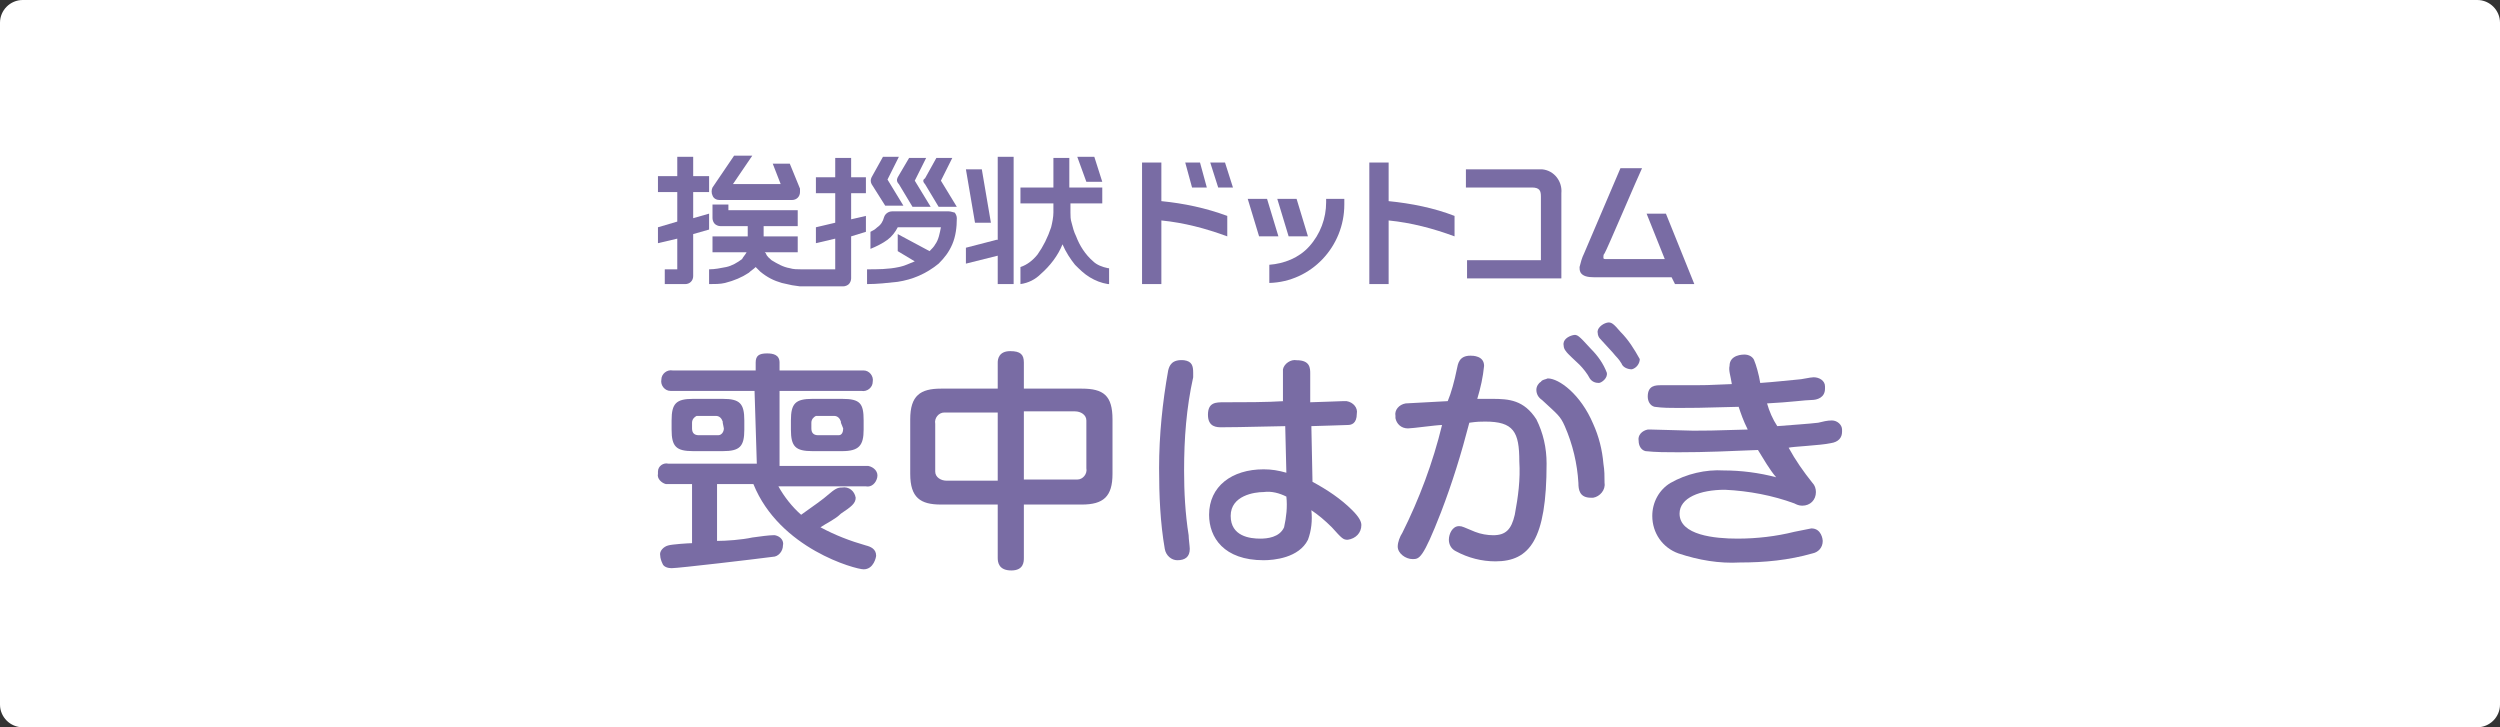 <?xml version="1.0" encoding="utf-8"?>
<!-- Generator: Adobe Illustrator 27.8.1, SVG Export Plug-In . SVG Version: 6.00 Build 0)  -->
<svg version="1.1" id="レイヤー_1" xmlns="http://www.w3.org/2000/svg" xmlns:xlink="http://www.w3.org/1999/xlink" x="0px"
	 y="0px" viewBox="0 0 220 64" style="enable-background:new 0 0 220 64;" xml:space="preserve">
<rect x="0" y="0" width="220" height="64" fill="#333333" stroke="none"/>
<style type="text/css">
	.st0{clip-path:url(#SVGID_00000018940104490643578230000008765376839773371056_);}
	.st1{clip-path:url(#SVGID_00000160159155829449478770000001435409430002523067_);fill:#FFFFFF;}
	.st2{clip-path:url(#SVGID_00000160159155829449478770000001435409430002523067_);fill:#796CA4;}
</style>
<g id="レイヤー_2_00000030477835965158648670000016653907440237127553_">
	<g id="デザイン">
		<g id="アートワーク_2">
			<g>
				<defs>
					<rect id="SVGID_1_" y="0" width="220" height="64"/>
				</defs>
				<clipPath id="SVGID_00000163754076555724931640000005682364174184508080_">
					<use xlink:href="#SVGID_1_"  style="overflow:visible;"/>
				</clipPath>
				<g style="clip-path:url(#SVGID_00000163754076555724931640000005682364174184508080_);">
					<defs>
						<rect id="SVGID_00000081640834830836025080000011980512486813072299_" y="0" width="220" height="64"/>
					</defs>
					<clipPath id="SVGID_00000173846902787014190420000001025322550314988422_">
						<use xlink:href="#SVGID_00000081640834830836025080000011980512486813072299_"  style="overflow:visible;"/>
					</clipPath>
					<path style="clip-path:url(#SVGID_00000173846902787014190420000001025322550314988422_);fill:#FFFFFF;" d="M2,0h216
						c1.1,0,2,0.9,2,2v60c0,1.1-0.9,2-2,2H2c-1.1,0-2-0.9-2-2V2C0,0.9,0.9,0,2,0z"/>
					<path style="clip-path:url(#SVGID_00000173846902787014190420000001025322550314988422_);fill:#796CA4;" d="M63.7,37.7
						c0,0.3-0.2,0.6-0.5,0.6c0,0-0.1,0-0.1,0h-1.6c-0.4,0-0.6-0.2-0.6-0.6v-0.5c0-0.3,0.2-0.5,0.4-0.6c0,0,0.1,0,0.1,0h1.6
						c0.3,0,0.5,0.2,0.6,0.5c0,0,0,0.1,0,0.1L63.7,37.7z M65.5,37c0-1.5-0.4-1.9-1.9-1.9H61c-1.5,0-1.9,0.4-1.9,1.9v0.8
						c0,1.5,0.4,1.9,1.9,1.9h2.6c1.5,0,1.9-0.4,1.9-1.9L65.5,37z M76,37c0-1.5-0.3-1.9-1.9-1.9h-2.6c-1.5,0-1.9,0.4-1.9,1.9v0.8
						c0,1.5,0.4,1.9,1.9,1.9h2.6c1.5,0,1.9-0.5,1.9-1.9L76,37z M74.2,37.7c0,0.3-0.1,0.6-0.4,0.6c-0.1,0-0.1,0-0.2,0H72
						c-0.4,0-0.6-0.2-0.6-0.6v-0.5c0-0.3,0.2-0.5,0.4-0.6c0,0,0.1,0,0.1,0h1.5c0.3,0,0.5,0.2,0.6,0.5c0,0,0,0.1,0,0.1L74.2,37.7z
						 M66.6,40.8h-7.8c-0.4-0.1-0.9,0.2-0.9,0.7c0,0.1,0,0.2,0,0.2c-0.1,0.4,0.3,0.8,0.7,0.9c0.1,0,0.2,0,0.2,0h2.1v5.2
						c-0.3,0-1.8,0.1-2.1,0.2c-0.4,0.1-0.8,0.5-0.7,0.9c0,0,0,0,0,0c0,0.2,0.1,0.5,0.2,0.7c0.1,0.3,0.5,0.4,0.8,0.4
						c0.6,0,7.4-0.8,8.9-1c0.5,0,0.9-0.5,0.9-1c0.1-0.4-0.2-0.8-0.7-0.9c-0.1,0-0.2,0-0.2,0c-0.3,0-1.1,0.1-1.8,0.2
						c-0.9,0.2-2.3,0.3-3.1,0.3v-5h3.2c2.3,5.7,9,7.5,9.7,7.5c0.9,0,1.1-1.1,1.1-1.2c0-0.6-0.5-0.8-0.9-0.9c-1.4-0.4-2.7-0.9-4-1.6
						c0.6-0.4,1.3-0.7,1.8-1.2c0.9-0.6,1.3-0.9,1.3-1.4c-0.1-0.6-0.6-1-1.2-0.9c-0.4,0-0.6,0.1-1.3,0.7c-0.2,0.2-1.3,1-2.3,1.7
						c-0.8-0.7-1.5-1.6-2-2.5h7.7c0.5,0.1,0.9-0.3,1-0.8c0.1-0.5-0.3-0.9-0.8-1c-0.1,0-0.1,0-0.2,0h-7.6v-6.6h7.2
						c0.5,0.1,1-0.3,1-0.8c0.1-0.5-0.3-1-0.8-1c-0.1,0-0.1,0-0.2,0h-7.2v-0.7c0-0.7-0.6-0.8-1.1-0.8c-0.7,0-1,0.2-1,0.8v0.7h-7.3
						c-0.5-0.1-1,0.3-1,0.8c-0.1,0.5,0.3,1,0.8,1c0.1,0,0.1,0,0.2,0h7.2L66.6,40.8z"/>
					<path style="clip-path:url(#SVGID_00000173846902787014190420000001025322550314988422_);fill:#796CA4;" d="M87.8,42.3h-4.5
						c-0.5,0-1-0.3-1-0.8c0-0.1,0-0.2,0-0.2v-4c-0.1-0.5,0.3-1,0.8-1c0.1,0,0.1,0,0.2,0h4.5V42.3z M90.1,44.4h5.1
						c1.9,0,2.7-0.7,2.7-2.7v-4.8c0-2.1-0.8-2.7-2.7-2.7h-5.1v-2.3c0-0.7-0.3-1-1.2-1c-1,0-1.1,0.7-1.1,1v2.3h-5
						c-1.8,0-2.7,0.6-2.7,2.7v4.8c0,2.1,0.9,2.7,2.7,2.7h5v4.7c0,0.4,0.1,1.1,1.2,1.1s1.1-0.8,1.1-1.1V44.4z M90.1,36.2h4.5
						c0.5,0,1,0.3,1,0.8c0,0.1,0,0.1,0,0.2v4c0.1,0.5-0.3,1-0.8,1c-0.1,0-0.1,0-0.2,0h-4.5V36.2z"/>
					<path style="clip-path:url(#SVGID_00000173846902787014190420000001025322550314988422_);fill:#796CA4;" d="M113.2,43.7
						c0.1,0.9,0,1.8-0.2,2.7c-0.4,0.9-1.5,1-2.1,1c-0.9,0-2.6-0.2-2.6-2s2.1-2.1,2.9-2.1C111.9,43.2,112.6,43.4,113.2,43.7
						 M113,35.3c-1.5,0.1-3.6,0.1-5.3,0.1c-0.7,0-1.4,0-1.4,1.1s0.8,1.1,1.2,1.1c1.8,0,4.8-0.1,5.6-0.1l0.1,4.1
						c-0.7-0.2-1.3-0.3-2-0.3c-2.8,0-4.8,1.5-4.8,4c0,2,1.3,4,4.8,4c0.9,0,3.1-0.2,3.9-1.8c0.3-0.8,0.4-1.7,0.3-2.6
						c0.6,0.4,1.2,0.9,1.8,1.5c0.9,1,1,1.1,1.4,1.1c0.7-0.1,1.2-0.6,1.2-1.3c0-0.3-0.2-0.7-0.8-1.3c-1-1-2.2-1.8-3.5-2.5l-0.1-4.9
						c0.5,0,2.9-0.1,3.2-0.1s0.8-0.1,0.8-1c0.1-0.5-0.3-1-0.9-1.1c-0.1,0-0.2,0-0.3,0c-0.2,0-2.5,0.1-2.9,0.1v-2.5
						c0-0.5,0-1.2-1.2-1.2c-0.5-0.1-1.1,0.3-1.2,0.8c0,0.1,0,0.2,0,0.3V35.3z M104.2,31.7c-1.1-0.1-1.3,0.5-1.4,0.9
						c-0.5,2.8-0.8,5.7-0.8,8.6c0,2.4,0.1,4.8,0.5,7.1c0.1,0.6,0.6,1,1.1,1c0.7,0,1.1-0.3,1.1-1c0-0.2-0.1-0.9-0.1-1.2
						c-0.3-1.9-0.4-3.8-0.4-5.7c0-2.8,0.2-5.5,0.8-8.2c0-0.1,0-0.2,0-0.4C105,32.2,104.9,31.8,104.2,31.7"/>
					<path style="clip-path:url(#SVGID_00000173846902787014190420000001025322550314988422_);fill:#796CA4;" d="M128.2,32.5
						c0.1-0.5,0.2-1.2,1.2-1.2c0.2,0,1.2,0,1.2,0.9c-0.1,1-0.3,1.9-0.6,2.9h1.3c1.5,0,2.8,0.1,3.9,1.8c0.6,1.2,0.9,2.5,0.9,3.9
						c0,6.7-1.5,8.6-4.5,8.6c-1.2,0-2.4-0.3-3.5-0.9c-0.4-0.2-0.6-0.6-0.6-1c0-0.5,0.3-1.2,0.9-1.2c0.3,0,0.4,0.1,1.4,0.5
						c0.5,0.2,1.1,0.3,1.6,0.3c1.1,0,1.6-0.5,1.9-1.8c0.3-1.6,0.5-3.1,0.4-4.7c0-2.6-0.5-3.5-3-3.5c-0.4,0-0.7,0-1.4,0.1
						c-0.7,2.7-1.5,5.3-2.5,7.9c-1.6,4.1-1.9,4.1-2.5,4.1s-1.3-0.5-1.3-1.1c0-0.4,0.2-0.9,0.4-1.2c1.5-3,2.7-6.2,3.5-9.5
						c-0.5,0-2.6,0.3-3,0.3c-0.6,0-1-0.4-1.1-0.9c0-0.1,0-0.1,0-0.2c-0.1-0.5,0.3-1,0.9-1.1c0.3,0,1.6-0.1,3.7-0.2
						C127.7,34.6,128,33.5,128.2,32.5 M137.8,30.9c-0.1-0.1-0.2-0.3-0.2-0.5c-0.1-0.5,0.4-0.8,0.8-0.9s0.5,0,1.6,1.2
						c0.6,0.6,1.1,1.3,1.4,2.1c0.1,0.5-0.5,0.9-0.7,0.9c-0.3,0-0.6-0.1-0.8-0.4c-0.2-0.4-0.6-0.9-0.9-1.2S137.9,31.1,137.8,30.9
						 M136.2,33.3c1,0,2.9,1.4,4,4c0.5,1.1,0.8,2.3,0.9,3.5c0.1,0.6,0.1,1.1,0.1,1.7c0.1,0.6-0.4,1.2-1,1.3c-0.1,0-0.1,0-0.2,0
						c-1,0-1.1-0.7-1.1-1.3c-0.1-1.7-0.5-3.4-1.2-5c-0.4-0.9-0.6-1-2-2.3c-0.3-0.2-0.5-0.5-0.5-0.9c0-0.3,0.2-0.6,0.4-0.7
						C135.7,33.4,136,33.4,136.2,33.3 M140.8,29.8c-0.1-0.1-0.2-0.3-0.2-0.5c-0.1-0.4,0.4-0.8,0.8-0.9s0.6,0.1,1.2,0.8
						c0.7,0.7,1.2,1.5,1.7,2.4c0,0.4-0.3,0.8-0.7,0.9c-0.4,0-0.8-0.2-0.9-0.5c-0.3-0.5-0.4-0.5-0.8-1L140.8,29.8"/>
					<path style="clip-path:url(#SVGID_00000173846902787014190420000001025322550314988422_);fill:#796CA4;" d="M152.2,32.2
						c0-1,1.2-1,1.3-1c0.4,0,0.8,0.2,0.9,0.6c0.1,0.2,0.4,1.2,0.5,1.9c1.4-0.1,2.2-0.2,3.3-0.3c0.3,0,1.1-0.2,1.4-0.2
						c0.5,0,1,0.3,1,0.8c0,0.1,0,0.1,0,0.2c0,0.8-0.7,1-1.2,1s-1.9,0.2-3.9,0.3c0.2,0.7,0.5,1.4,0.9,2c1.2-0.1,2.8-0.2,3.6-0.3
						c0.4-0.1,0.8-0.2,1.2-0.2c0.5,0,0.9,0.4,0.9,0.8c0,0.1,0,0.1,0,0.2c0,0.5-0.3,0.9-1,1c-0.9,0.2-3.4,0.3-3.7,0.4
						c0.6,1.1,1.3,2.1,2.1,3.1c0.2,0.2,0.3,0.5,0.3,0.8c0,0.7-0.5,1.2-1.2,1.2c-0.3,0-0.5-0.1-0.7-0.2c-1.9-0.7-4-1.1-6.1-1.2
						c-2.2,0-4,0.7-4,2.1c0,1.9,3.1,2.2,5.1,2.2c1.7,0,3.4-0.2,5-0.6c0.5-0.1,1-0.2,1.5-0.3c0.9,0,1,1,1,1.1c0,0.6-0.4,1-0.9,1.1
						c-2.1,0.6-4.2,0.8-6.4,0.8c-1.8,0.1-3.6-0.2-5.4-0.8c-1.4-0.5-2.3-1.8-2.3-3.3c0-1.2,0.6-2.3,1.6-2.9c1.4-0.8,3.1-1.2,4.7-1.1
						c1.5,0,3.1,0.2,4.6,0.6c-0.6-0.7-1.1-1.6-1.6-2.4c-2.5,0.1-4.5,0.2-7,0.2c-1,0-2,0-2.9-0.1c-0.4-0.1-0.6-0.5-0.6-0.9
						c-0.1-0.5,0.3-0.9,0.8-1c0.1,0,0.2,0,0.3,0c0.6,0,3.1,0.1,3.7,0.1c1.1,0,1.5,0,4.8-0.1c-0.4-0.8-0.6-1.4-0.8-2
						c-3.7,0.1-4,0.1-5.3,0.1c-0.7,0-1.4,0-2.1-0.1c-0.4-0.1-0.6-0.5-0.6-0.9c0-1,0.7-1,1.2-1h3c0.7,0,1,0,3.2-0.1
						C152.3,33.1,152.1,32.6,152.2,32.2"/>
					<path style="clip-path:url(#SVGID_00000173846902787014190420000001025322550314988422_);fill:#796CA4;" d="M102.2,14.3h-1.7
						V25h1.7v-5.6c2,0.2,3.9,0.7,5.8,1.4v-1.8c-1.9-0.7-3.8-1.1-5.8-1.3L102.2,14.3z"/>
					<path style="clip-path:url(#SVGID_00000173846902787014190420000001025322550314988422_);fill:#796CA4;" d="M122.2,14.3h-1.7
						V25h1.7v-5.6c2,0.2,3.9,0.7,5.8,1.4v-1.8c-1.8-0.7-3.8-1.1-5.8-1.3L122.2,14.3z"/>
					<polygon style="clip-path:url(#SVGID_00000173846902787014190420000001025322550314988422_);fill:#796CA4;" points="
						115.1,20.8 114.1,17.5 112.4,17.5 113.4,20.8 					"/>
					<polygon style="clip-path:url(#SVGID_00000173846902787014190420000001025322550314988422_);fill:#796CA4;" points="
						111.5,17.5 109.8,17.5 110.8,20.8 112.5,20.8 					"/>
					<polygon style="clip-path:url(#SVGID_00000173846902787014190420000001025322550314988422_);fill:#796CA4;" points="
						106.5,14.3 107.2,16.5 108.5,16.5 107.8,14.3 					"/>
					<polygon style="clip-path:url(#SVGID_00000173846902787014190420000001025322550314988422_);fill:#796CA4;" points="
						106.2,16.5 105.6,14.3 104.3,14.3 104.9,16.5 					"/>
					<path style="clip-path:url(#SVGID_00000173846902787014190420000001025322550314988422_);fill:#796CA4;" d="M116.7,17.5v0.3
						c0,1.4-0.5,2.8-1.5,3.9c-0.9,1-2.2,1.5-3.5,1.6v1.6c3.7-0.1,6.6-3.2,6.6-6.9c0-0.2,0-0.3,0-0.5H116.7z"/>
					<path style="clip-path:url(#SVGID_00000173846902787014190420000001025322550314988422_);fill:#796CA4;" d="M135.3,14.9h-6.3
						c0,0.1,0,1.5,0,1.6h5.8c0.7,0,0.8,0.3,0.8,0.8v5.6h-6.5v1.6h8.3V17c0.1-1-0.6-2-1.7-2.1C135.5,14.9,135.4,14.9,135.3,14.9"/>
					<path style="clip-path:url(#SVGID_00000173846902787014190420000001025322550314988422_);fill:#796CA4;" d="M146.6,18.8h-1.7
						l1.6,4h-5.1c-0.2,0-0.3,0-0.3-0.1c0,0,0-0.1,0-0.1c0-0.1,0-0.2,0.1-0.3c0.2-0.3,3-6.9,3.3-7.5h-1.9l-3.2,7.5
						c-0.2,0.4-0.3,0.8-0.4,1.2c0,0.2,0,0.3,0.1,0.5c0.2,0.3,0.6,0.4,1.2,0.4h6.8l0.3,0.6h1.7L146.6,18.8z"/>
					<path style="clip-path:url(#SVGID_00000173846902787014190420000001025322550314988422_);fill:#796CA4;" d="M63.3,17.6h6.4
						c0.4,0,0.7-0.3,0.7-0.7c0-0.1,0-0.2,0-0.3l-0.9-2.2H68l0.7,1.8h-4.2l1.7-2.5h-1.6l-1.9,2.8c-0.1,0.2-0.1,0.5,0,0.7
						C62.8,17.5,63.1,17.6,63.3,17.6"/>
					<path style="clip-path:url(#SVGID_00000173846902787014190420000001025322550314988422_);fill:#796CA4;" d="M77.9,18.1h1.6
						l-1.4-2.3l1-2h-1.4l-1,1.8c-0.1,0.2-0.1,0.4,0,0.6L77.9,18.1z"/>
					<path style="clip-path:url(#SVGID_00000173846902787014190420000001025322550314988422_);fill:#796CA4;" d="M81.4,16.2l1.2,2
						h1.6l-1.4-2.3l1-2h-1.4l-1,1.8C81.2,15.8,81.2,16,81.4,16.2"/>
					<path style="clip-path:url(#SVGID_00000173846902787014190420000001025322550314988422_);fill:#796CA4;" d="M79.1,16.2l1.2,2
						h1.6l-1.4-2.3l1-2H80l-1,1.7C78.9,15.8,78.9,16,79.1,16.2"/>
					<polygon style="clip-path:url(#SVGID_00000173846902787014190420000001025322550314988422_);fill:#796CA4;" points="87.2,19.6 
						86.4,14.9 85,14.9 85.8,19.6 					"/>
					<polygon style="clip-path:url(#SVGID_00000173846902787014190420000001025322550314988422_);fill:#796CA4;" points="97,16 
						96.3,13.8 94.8,13.8 95.6,16 					"/>
					<path style="clip-path:url(#SVGID_00000173846902787014190420000001025322550314988422_);fill:#796CA4;" d="M61,13.8h-1.4v1.7
						h-1.7v1.4h1.7v2.6L57.9,20v1.4l1.7-0.4v2.7h-1.1V25h1.8c0.4,0,0.7-0.3,0.7-0.7c0,0,0,0,0,0v-3.7l1.4-0.4v-1.4L61,19.2v-2.3h1.4
						v-1.4H61V13.8z"/>
					<path style="clip-path:url(#SVGID_00000173846902787014190420000001025322550314988422_);fill:#796CA4;" d="M74.9,13.9h-1.4
						v1.7h-1.7v1.4h1.7v2.6L71.8,20v1.4l1.7-0.4v2.7h-3c-0.3,0-0.7,0-1-0.1c-0.6-0.1-1.1-0.4-1.6-0.7c-0.2-0.2-0.4-0.3-0.5-0.6
						l-0.1-0.1h2.9v-1.4h-3v-0.9h3v-1.4h-6.1V18h-1.4v1.2c0,0.2,0.1,0.4,0.2,0.5c0.1,0.1,0.3,0.2,0.5,0.2h2.4v0.9h-3.1v1.4h3
						c-0.1,0.2-0.3,0.4-0.4,0.6c-0.4,0.3-0.9,0.6-1.4,0.7c-0.5,0.1-1,0.2-1.5,0.2V25c0.5,0,1,0,1.4-0.1c0.8-0.2,1.5-0.5,2.1-0.9
						c0.2-0.2,0.4-0.3,0.6-0.5l0.4,0.4c0.6,0.5,1.2,0.8,1.9,1l0.9,0.2l0.7,0.1h3.8c0.2,0,0.4-0.1,0.5-0.2c0.1-0.1,0.2-0.3,0.2-0.5
						v-3.7l1.3-0.4v-1.4l-1.3,0.3v-2.3h1.3v-1.4h-1.3V13.9z"/>
					<path style="clip-path:url(#SVGID_00000173846902787014190420000001025322550314988422_);fill:#796CA4;" d="M83.5,18.6h-5
						c-0.3,0-0.6,0.2-0.7,0.5c-0.1,0.4-0.3,0.7-0.6,0.9c-0.2,0.2-0.4,0.3-0.6,0.4v1.5c0.5-0.2,1.1-0.5,1.5-0.8
						c0.4-0.3,0.7-0.7,0.9-1.1h3.8c-0.1,0.5-0.2,1.1-0.5,1.5c-0.1,0.2-0.3,0.4-0.5,0.6L79,20.6v1.5c0.5,0.3,1,0.6,1.5,0.9
						c-0.5,0.2-0.9,0.4-1.4,0.5c-0.9,0.2-1.9,0.2-2.8,0.2V25c0.9,0,1.8-0.1,2.7-0.2c1.3-0.2,2.5-0.7,3.6-1.6c0.5-0.5,0.9-1,1.2-1.7
						c0.3-0.7,0.4-1.5,0.4-2.3c0-0.2-0.1-0.4-0.2-0.5C83.9,18.7,83.7,18.6,83.5,18.6"/>
					<path style="clip-path:url(#SVGID_00000173846902787014190420000001025322550314988422_);fill:#796CA4;" d="M87.7,21.1L85,21.8
						v1.4l2.8-0.7V25h1.4V13.8h-1.4V21.1z"/>
					<path style="clip-path:url(#SVGID_00000173846902787014190420000001025322550314988422_);fill:#796CA4;" d="M96.2,23
						c-0.7-0.6-1.2-1.4-1.5-2.2c-0.2-0.4-0.3-0.8-0.4-1.2c-0.1-0.3-0.1-0.6-0.1-0.9v-0.8H97v-1.4h-2.9v-2.6h-1.4v2.6h-2.9v1.4h2.9
						v0.8c0,0.4-0.1,0.9-0.2,1.3c-0.3,0.9-0.7,1.7-1.2,2.4c-0.4,0.5-0.9,0.9-1.5,1.1V25c0.7-0.1,1.3-0.4,1.8-0.9
						c0.8-0.7,1.5-1.6,1.9-2.6c0.3,0.7,0.7,1.3,1.1,1.8c0.4,0.4,0.8,0.8,1.3,1.1c0.5,0.3,1,0.5,1.6,0.6h0.1v-1.4h-0.1
						C97,23.5,96.5,23.3,96.2,23"/>
				</g>
			</g>
		</g>
	</g>
</g>
</svg>
